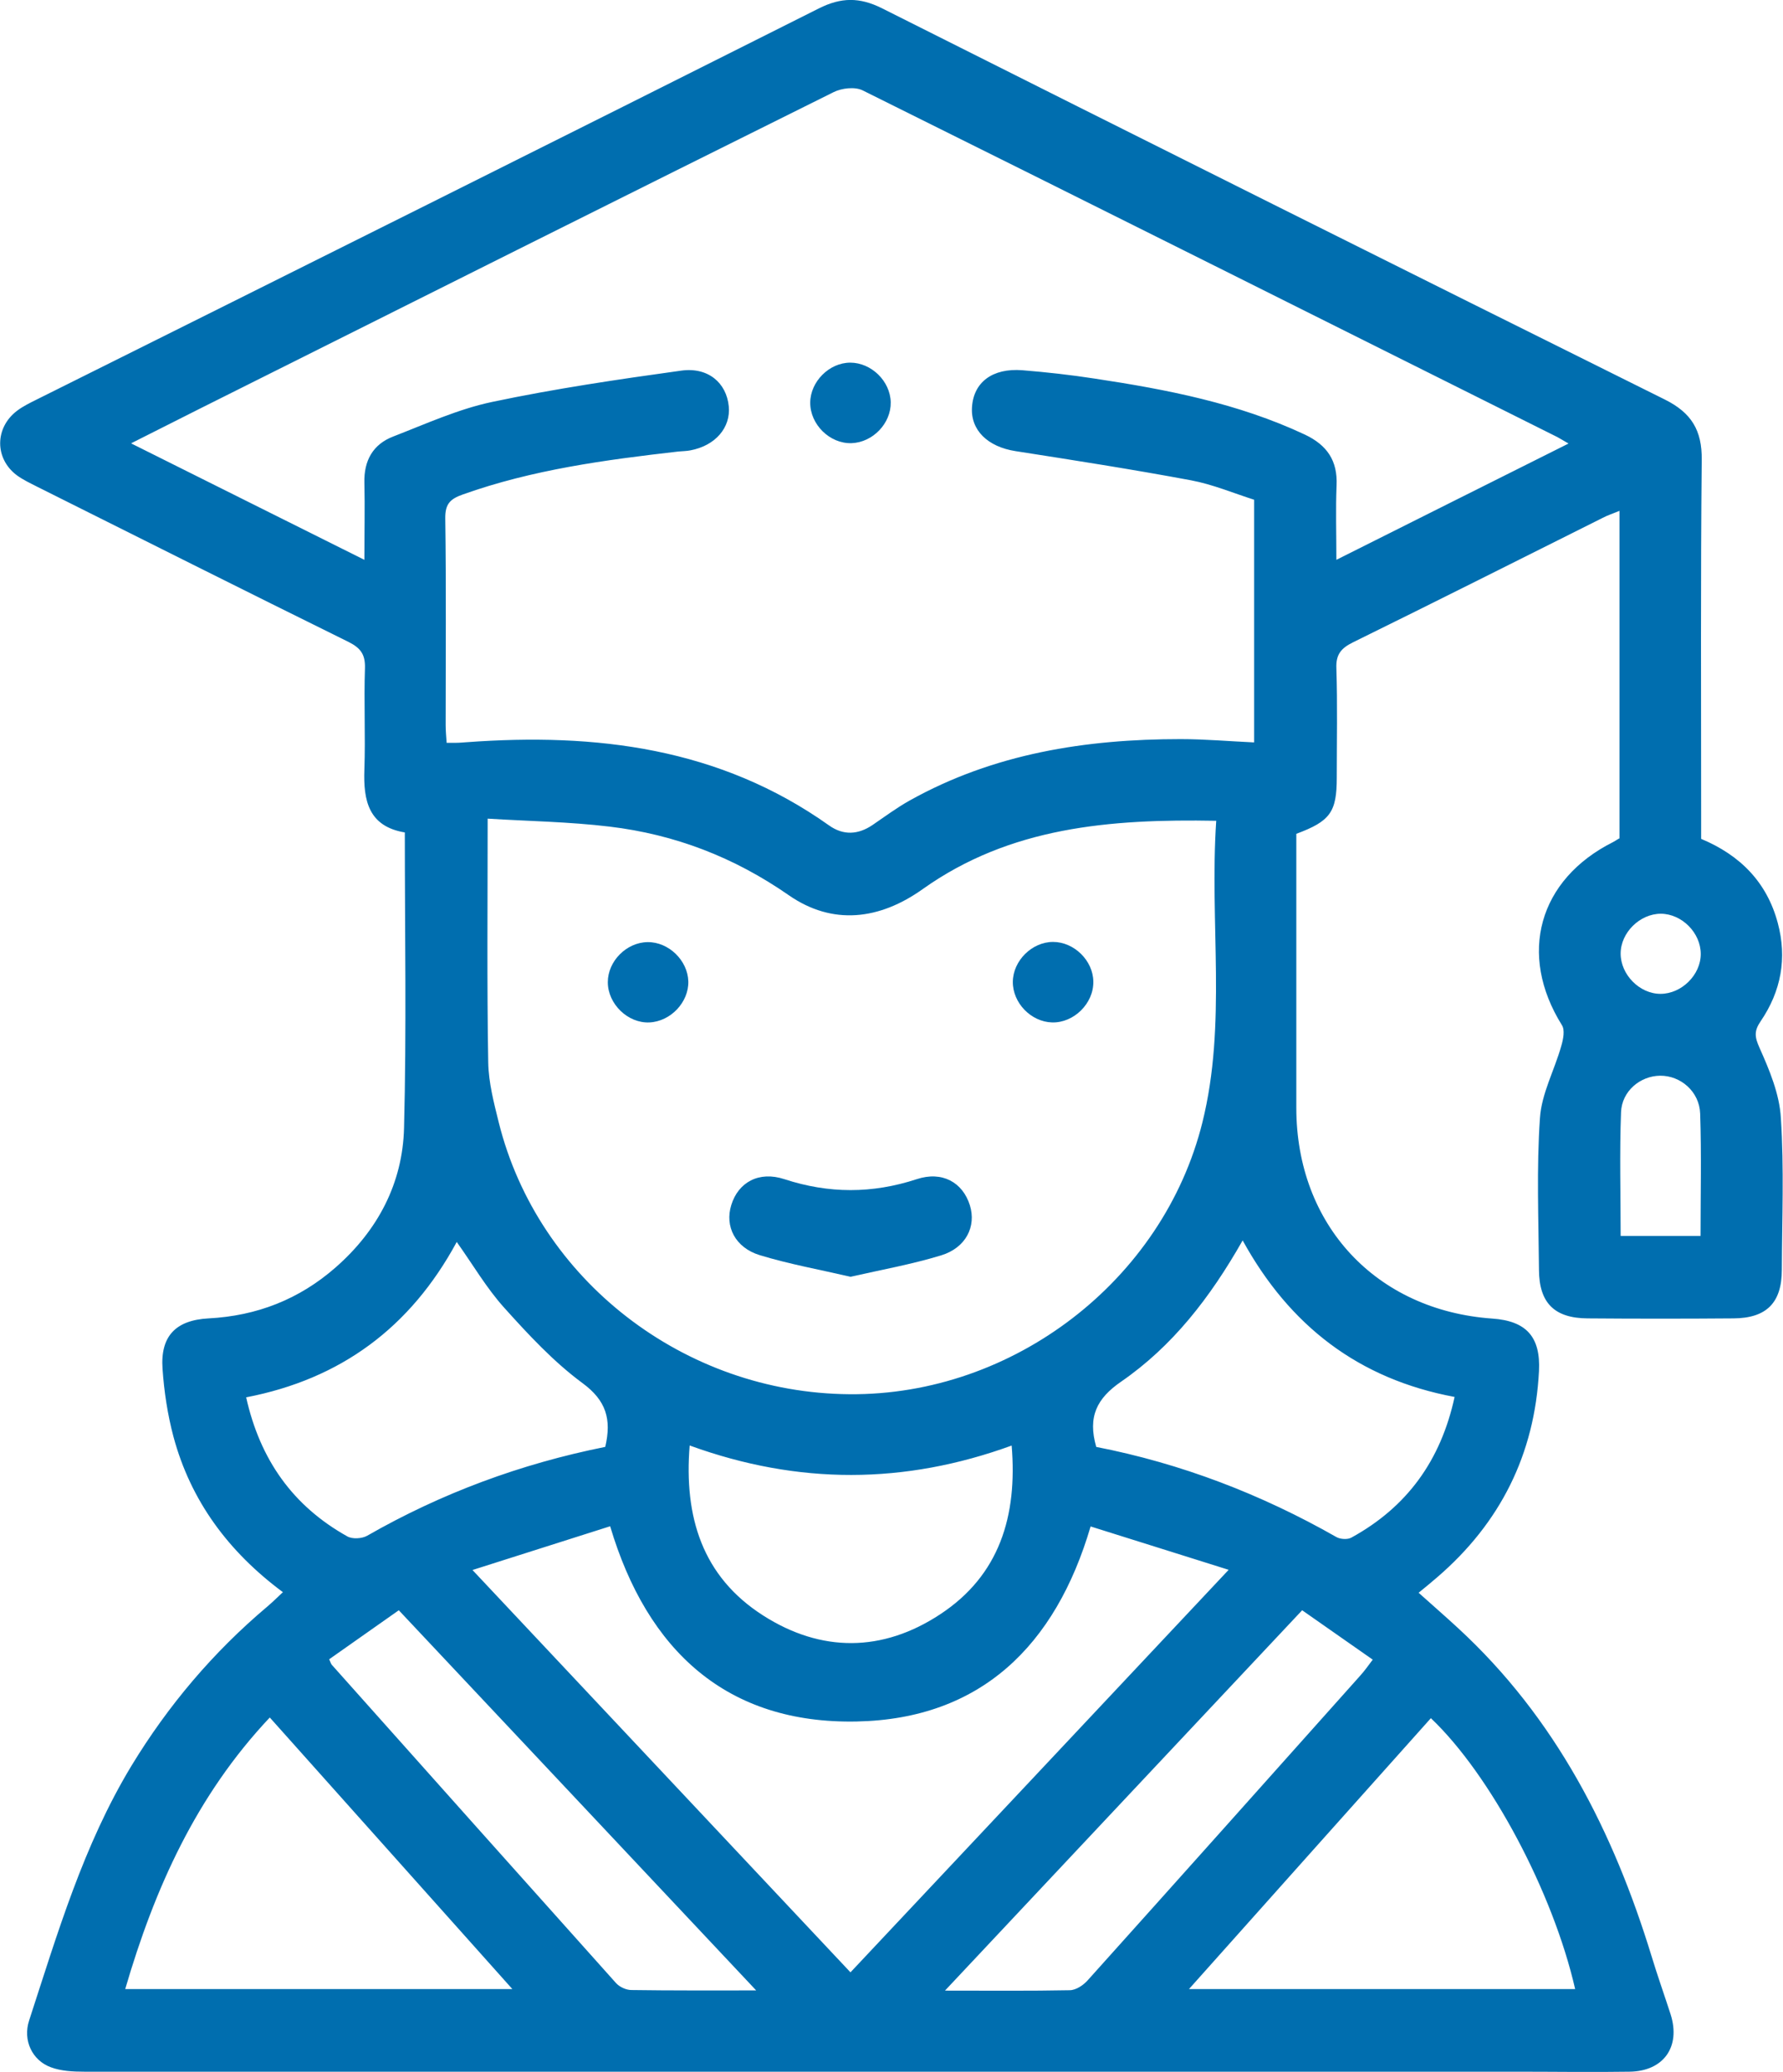<?xml version="1.0" encoding="UTF-8"?>
<svg xmlns="http://www.w3.org/2000/svg" id="Capa_2" viewBox="0 0 91.7 106.55">
  <defs>
    <style>.cls-1{fill:#006eaf;stroke-width:0px;}</style>
  </defs>
  <g id="Capa_1-2">
    <g id="GBEi7f.tif">
      <path class="cls-1" d="M83.29,43.12v-16.85c-.33.14-.62.23-.88.37-4.28,2.14-8.55,4.29-12.84,6.4-.6.3-.87.62-.84,1.33.06,1.87.02,3.75.02,5.62,0,1.77-.33,2.24-2.08,2.89,0,.29,0,.63,0,.97,0,4.37,0,8.75,0,13.12,0,6.02,4.1,10.42,10.08,10.84,1.74.12,2.49.93,2.4,2.7-.22,4.28-1.99,7.81-5.23,10.6-.29.25-.58.49-.96.8.69.62,1.36,1.2,2.02,1.81,5.03,4.63,8,10.47,9.97,16.91.3.99.65,1.97.97,2.96.53,1.67-.36,2.93-2.12,2.95-1.91.03-3.82,0-5.73,0-24.58,0-49.16,0-73.73,0-.58,0-1.2-.03-1.73-.23-.95-.35-1.45-1.38-1.11-2.41,1.46-4.48,2.79-9.01,5.26-13.09,1.89-3.11,4.21-5.85,7-8.2.26-.22.5-.46.79-.73-2.8-2.08-4.74-4.69-5.63-8-.3-1.13-.48-2.31-.56-3.48-.12-1.68.67-2.51,2.37-2.6,2.48-.13,4.66-.98,6.53-2.62,2.17-1.9,3.45-4.33,3.52-7.18.13-5.03.04-10.06.04-15.19-1.86-.31-2.14-1.63-2.08-3.24.06-1.73-.03-3.47.03-5.21.02-.7-.22-1.03-.83-1.34-5.35-2.64-10.67-5.31-16.01-7.98-.37-.19-.76-.37-1.08-.61-1.13-.86-1.12-2.43.02-3.3.3-.23.65-.4.99-.57C15.28,13.87,28.71,7.17,42.12.43c1.14-.57,2.08-.58,3.23-.01,13.41,6.74,26.84,13.45,40.28,20.13,1.36.68,1.91,1.58,1.89,3.1-.06,6.11-.03,12.22-.03,18.33v1.16c2.01.84,3.38,2.23,3.94,4.32.49,1.82.17,3.52-.88,5.06-.34.5-.31.8-.06,1.36.51,1.14,1.03,2.38,1.1,3.61.17,2.59.06,5.2.05,7.81,0,1.7-.79,2.49-2.49,2.5-2.5.02-5,.02-7.5,0-1.7-.01-2.49-.79-2.5-2.49-.02-2.6-.13-5.22.05-7.81.08-1.26.75-2.47,1.1-3.72.1-.34.19-.81.03-1.06-2.27-3.64-1.21-7.49,2.64-9.42.09-.05.18-.11.3-.18ZM6.76,22.81c4.1,2.05,7.98,3.98,11.98,5.98,0-1.46.03-2.71,0-3.96-.03-1.14.44-1.98,1.48-2.38,1.68-.65,3.34-1.41,5.09-1.78,3.22-.68,6.48-1.16,9.73-1.61,1.38-.19,2.32.63,2.44,1.83.11,1.1-.69,2.03-1.97,2.27-.2.04-.41.04-.62.06-3.76.43-7.5.93-11.09,2.21-.65.23-.91.49-.9,1.23.05,3.54.02,7.08.02,10.62,0,.3.03.6.05.92.23,0,.36,0,.5,0,.17,0,.35-.02.52-.03,6.66-.49,13.02.28,18.65,4.28.73.52,1.49.48,2.23-.02.63-.43,1.25-.89,1.91-1.26,4.33-2.42,9.06-3.16,13.94-3.16,1.24,0,2.48.11,3.78.17v-12.48c-1.07-.34-2.13-.79-3.25-1-3-.56-6.01-1.03-9.02-1.5-1.43-.22-2.32-1.08-2.24-2.26.08-1.28,1.05-2.02,2.59-1.9,1.24.1,2.49.24,3.72.43,3.71.56,7.38,1.27,10.81,2.88,1.14.54,1.69,1.34,1.63,2.62-.05,1.22-.01,2.44-.01,3.82,4.06-2.04,7.93-3.97,11.94-5.98-.33-.19-.44-.26-.57-.33-11.91-5.95-23.81-11.91-35.73-17.83-.4-.2-1.08-.12-1.5.09-10.87,5.4-21.71,10.83-32.56,16.26-1.11.56-2.22,1.12-3.55,1.79ZM62.55,42.21c-5.48-.1-10.6.32-15.09,3.51-2.23,1.59-4.64,1.88-6.89.32-2.82-1.96-5.87-3.13-9.22-3.53-2.08-.25-4.18-.28-6.27-.41,0,4.37-.04,8.46.03,12.55.02,1.03.29,2.06.54,3.07,2.02,8.1,9.54,13.92,18.04,13.98,8.42.07,16.13-5.85,18.15-13.98,1.26-5.07.36-10.23.71-15.5ZM24.3,80.74c6.59,7.01,12.99,13.82,19.44,20.69,6.48-6.9,12.88-13.7,19.45-20.7-2.53-.79-4.79-1.51-7.1-2.23-1.81,6.16-5.68,9.9-12.02,10.03-6.67.14-10.78-3.62-12.69-10.04-2.34.74-4.6,1.46-7.08,2.25ZM73.59,88.36c-4.12,4.61-8.23,9.21-12.44,13.93h19.86c-1.14-4.98-4.35-11.02-7.42-13.93ZM13.87,88.33c-3.78,4.01-5.92,8.79-7.43,13.96h19.91c-4.22-4.72-8.33-9.32-12.47-13.96ZM31.13,74.4c.33-1.42.04-2.38-1.17-3.27-1.49-1.1-2.78-2.49-4.03-3.88-.91-1.01-1.6-2.2-2.44-3.38-2.38,4.4-5.96,7.05-10.83,7.99.72,3.22,2.41,5.59,5.2,7.15.26.15.75.12,1.02-.03,3.82-2.19,7.9-3.7,12.24-4.57ZM56.38,74.41c4.36.85,8.48,2.43,12.36,4.64.2.11.56.13.75.03,2.87-1.57,4.61-3.97,5.32-7.24-4.93-.92-8.48-3.65-10.9-8.05-1.68,2.96-3.62,5.45-6.26,7.27-1.23.85-1.72,1.79-1.27,3.35ZM35.47,74.33c-.3,3.68.65,6.75,3.78,8.75,2.99,1.91,6.14,1.89,9.1-.06,3.06-2.01,3.98-5.06,3.68-8.68-5.5,2-10.96,2.03-16.55,0ZM66.97,82.81c-6.1,6.5-12.16,12.94-18.37,19.56,2.33,0,4.37.02,6.41-.02.32,0,.7-.25.93-.51,4.68-5.21,9.35-10.44,14.01-15.66.22-.24.41-.51.65-.83-1.24-.87-2.4-1.68-3.63-2.54ZM38.9,102.37c-6.24-6.63-12.28-13.07-18.39-19.56-1.23.87-2.41,1.7-3.58,2.52.07.16.09.23.13.28,4.87,5.46,9.74,10.92,14.62,16.37.18.2.52.36.79.36,2.04.03,4.08.02,6.42.02ZM83.35,63.56h4.11c0-2.14.05-4.22-.02-6.29-.04-1.14-1.01-1.96-2.06-1.95-1.02.01-1.97.79-2.01,1.88-.08,2.1-.02,4.21-.02,6.36ZM87.47,49.06c0-1.08-.96-2.06-2.05-2.07-1.08,0-2.07.97-2.07,2.05,0,1.08.97,2.07,2.05,2.07,1.08,0,2.07-.97,2.07-2.05Z"></path>
      <path class="cls-1" d="M45.81,20.69c.02,1.08-.92,2.06-2.01,2.1-1.12.04-2.14-.96-2.13-2.09.01-1.08.98-2.05,2.06-2.05,1.08,0,2.06.95,2.08,2.04Z"></path>
      <path class="cls-1" d="M43.74,65.66c-1.59-.37-3.15-.65-4.66-1.11-1.28-.39-1.81-1.49-1.47-2.58.36-1.17,1.42-1.76,2.73-1.33,2.29.75,4.52.75,6.81,0,1.3-.43,2.36.16,2.73,1.34.34,1.09-.2,2.19-1.48,2.58-1.51.46-3.07.74-4.66,1.1Z"></path>
      <path class="cls-1" d="M35.4,50.46c.03,1.08-.91,2.07-2,2.12-1.11.05-2.14-.95-2.14-2.07,0-1.08.96-2.05,2.05-2.06,1.08-.01,2.06.94,2.09,2.02Z"></path>
      <path class="cls-1" d="M54.16,48.44c1.08,0,2.06.96,2.07,2.04.02,1.12-1,2.13-2.12,2.1-1.09-.03-2.03-1.01-2.02-2.09.01-1.08.98-2.05,2.07-2.05Z"></path>
    </g>
  </g>
</svg>
